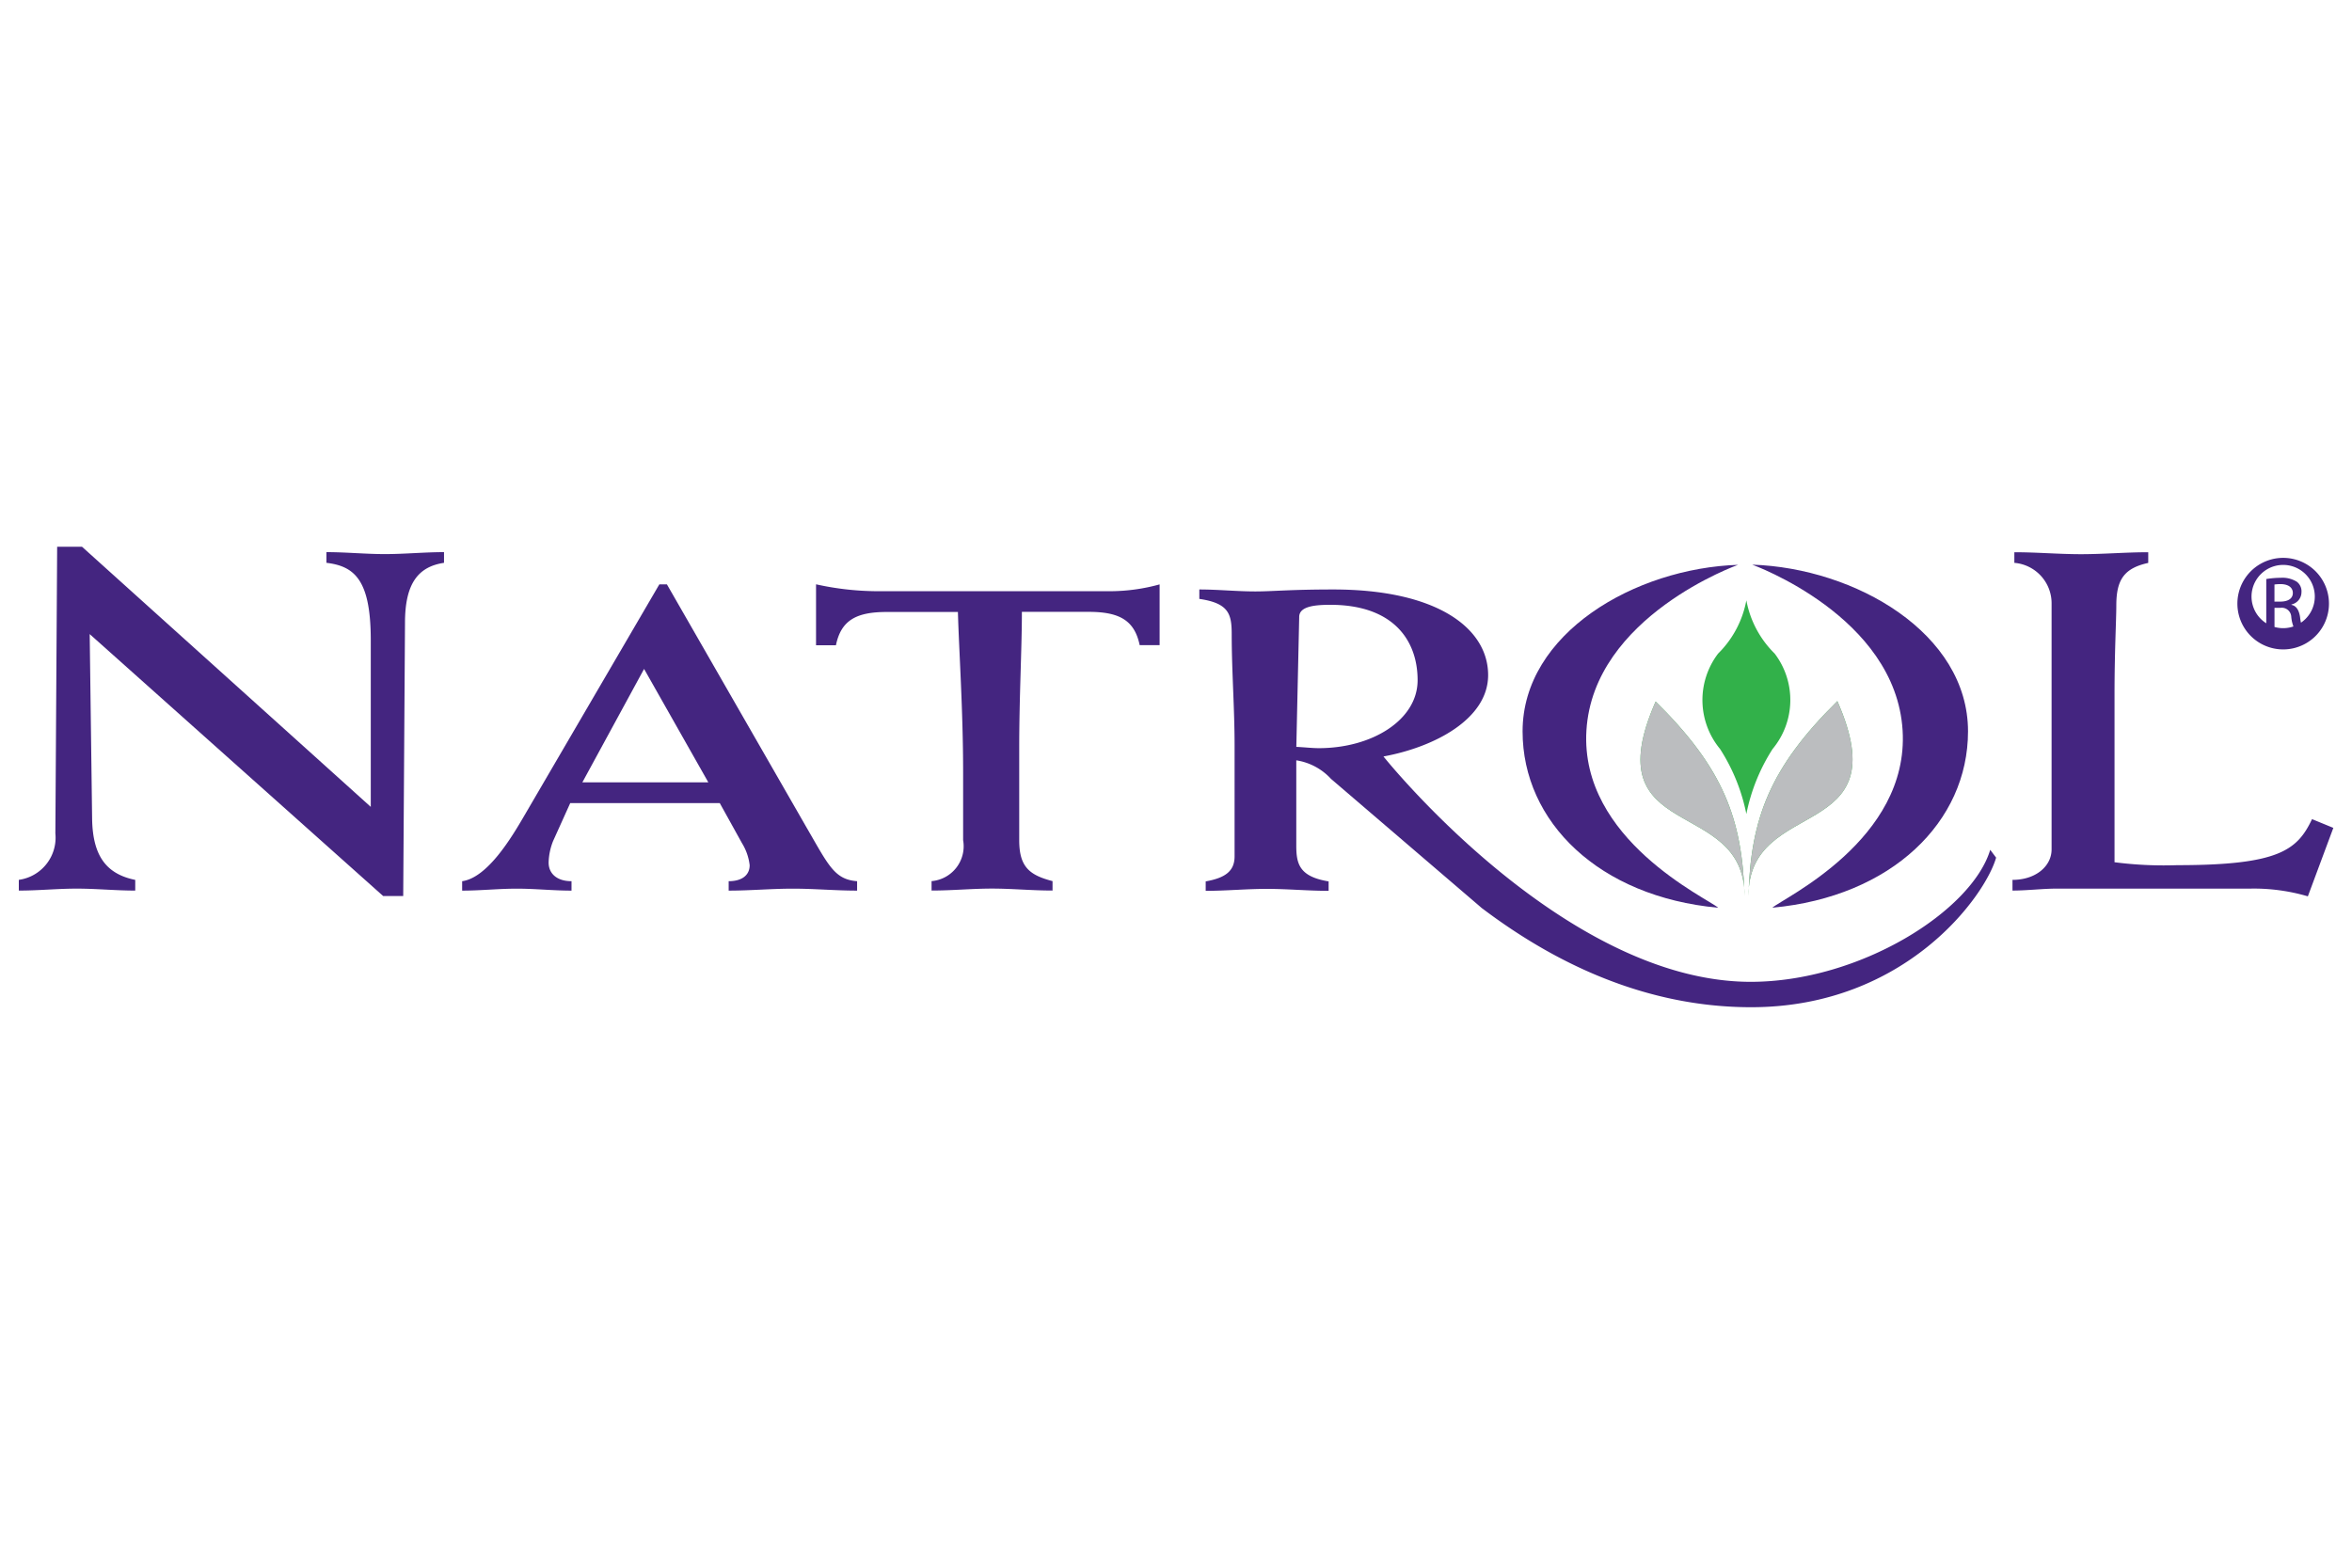 <svg id="Layer_1" data-name="Layer 1" xmlns="http://www.w3.org/2000/svg" xmlns:xlink="http://www.w3.org/1999/xlink" viewBox="0 0 120 80"><defs><style>.cls-1{fill:none;}.cls-2{clip-path:url(#clip-path);}.cls-3{fill:#442580;}.cls-4{fill:#32b14a;}.cls-5{fill:#bbbdbf;}</style><clipPath id="clip-path"><rect class="cls-1" x="0.956" y="27.899" width="118.089" height="23.5"/></clipPath></defs><g class="cls-2"><path class="cls-3" d="M100.409,37.321c0,4.618-3.9,8.439-9.983,9,.542-.484,6.985-3.468,6.646-9.046-.355-5.836-7.674-8.46-7.674-8.46C94.67,28.99,100.409,32.318,100.409,37.321Z"/><path class="cls-3" d="M88.692,28.817s-7.4,2.624-7.752,8.46c-.339,5.578,6.181,8.562,6.724,9.046-6.086-.561-9.981-4.384-9.981-9,0-5,5.739-8.333,11.011-8.5"/><path class="cls-3" d="M.956,44.9a2.173,2.173,0,0,0,1.869-2.372L2.916,27.9H4.183L18.917,41.175v-8.5c0-3.066-.815-3.781-2.262-3.954v-.545c.995,0,1.991.1,2.984.1s2.019-.1,3.015-.1v.545c-1.327.2-1.991,1.063-1.991,3.066l-.091,13.937H19.548L4.576,32.358,4.7,41.785c.03,1.93.753,2.821,2.2,3.117v.545c-.993,0-1.989-.1-2.984-.1s-1.961.1-2.956.1V44.9Z"/><path class="cls-3" d="M36.722,40.981l1.135,2.047a2.745,2.745,0,0,1,.391,1.124c0,.507-.391.816-1.071.816v.481c1.1,0,2.174-.1,3.277-.1s2.173.1,3.276.1v-.481c-1.168-.089-1.46-.816-2.6-2.777L34.027,29.822h-.388L26.727,41.663c-.617,1.057-1.849,3.127-3.148,3.305v.481c.942,0,1.848-.1,2.79-.1s1.849.1,2.79.1v-.481c-.778,0-1.168-.419-1.168-.947a3.166,3.166,0,0,1,.227-1.1l.876-1.94h7.628Zm-7.009-1.059,3.148-5.786,3.277,5.786Z"/><path class="cls-3" d="M59.159,32.923H58.147c-.269-1.3-1.077-1.7-2.615-1.7H52.137c0,1.895-.136,4.316-.136,6.959v4.69c0,1.365.514,1.783,1.7,2.092v.481c-1.052,0-2.073-.1-3.089-.1s-2.036.1-3.083.1v-.481a1.786,1.786,0,0,0,1.61-2.092V39.42c0-3.169-.215-6.3-.266-8.191H45.25c-1.531,0-2.335.4-2.6,1.7H41.635V29.818a14.726,14.726,0,0,0,3.105.352H56.614a9.552,9.552,0,0,0,2.55-.348v3.1Z"/><path class="cls-3" d="M102.682,44.9c1.176,0,1.991-.692,1.991-1.556V30.823a2.07,2.07,0,0,0-1.9-2.1v-.542c1.148,0,2.263.1,3.4.1s2.286-.1,3.431-.1v.545c-1.237.271-1.629.864-1.629,2.175,0,.741-.091,2.323-.091,4.55V44a19.575,19.575,0,0,0,3.2.15c5.187,0,6.124-.767,6.877-2.349l1.087.446-1.3,3.494a9.731,9.731,0,0,0-2.9-.395h-9.88c-.753,0-1.538.1-2.29.1V44.9Z"/><path class="cls-3" d="M75.617,46.351c2.826,2.131,7.6,5.048,13.725,5.048,7.885,0,11.951-5.686,12.5-7.633l-.3-.4c-.937,3.12-6.656,6.737-12.218,6.737-9.569,0-18.739-11.5-18.739-11.5,2.624-.483,5.34-1.921,5.34-4.152,0-2.389-2.6-4.37-7.9-4.37-2.211,0-3.094.1-3.977.1-.942,0-1.917-.1-2.858-.1v.481c1.505.22,1.652.771,1.652,1.809,0,1.874.147,3.771.147,5.667V43.7c0,.75-.472,1.1-1.474,1.278v.482c1.06,0,2.063-.1,3.122-.1s2.091.1,3.15.1v-.482c-1.5-.243-1.65-.9-1.65-1.825V38.8a3.028,3.028,0,0,1,1.769.944l7.565,6.483.144.126ZM66.286,31.483c0-.551.825-.619,1.592-.619,3.21,0,4.449,1.814,4.449,3.847S70,38.179,67.289,38.179c-.353,0-.706-.045-1.15-.066Z"/><path class="cls-3" d="M116.044,30.7h.3c.346,0,.638-.124.638-.442,0-.227-.168-.451-.638-.451a2.258,2.258,0,0,0-.3.021V30.7Zm0,1.428h-.418v-2.58a4.7,4.7,0,0,1,.74-.063,1.382,1.382,0,0,1,.816.2.611.611,0,0,1,.24.535.642.642,0,0,1-.511.626v.021c.229.042.385.248.44.627a1.973,1.973,0,0,0,.167.635h-.438a1.829,1.829,0,0,1-.179-.659.486.486,0,0,0-.563-.451h-.292v1.11Zm.439-3.3a1.614,1.614,0,1,0,.01,0h-.012Zm.012-.36a2.336,2.336,0,1,1-.012,0Z"/><path class="cls-4" d="M93.742,35.779c3.2,7.266-4.536,4.814-4.536,9.944C89.325,41.785,90.281,39.191,93.742,35.779Z"/><path class="cls-4" d="M84.472,35.8c-3.2,7.265,4.536,4.793,4.536,9.924C88.889,41.787,87.933,39.214,84.472,35.8Z"/><path class="cls-5" d="M93.742,35.779c3.2,7.266-4.536,4.814-4.536,9.944C89.325,41.785,90.281,39.191,93.742,35.779Z"/><path class="cls-5" d="M84.472,35.8c-3.2,7.265,4.536,4.793,4.536,9.924C88.889,41.787,87.933,39.214,84.472,35.8Z"/><path class="cls-4" d="M90.545,33.353A5.124,5.124,0,0,1,89.1,30.635a5.131,5.131,0,0,1-1.442,2.718,3.917,3.917,0,0,0,.1,4.868A9.6,9.6,0,0,1,89.1,41.539a9.606,9.606,0,0,1,1.339-3.318A3.912,3.912,0,0,0,90.545,33.353Z"/></g></svg>